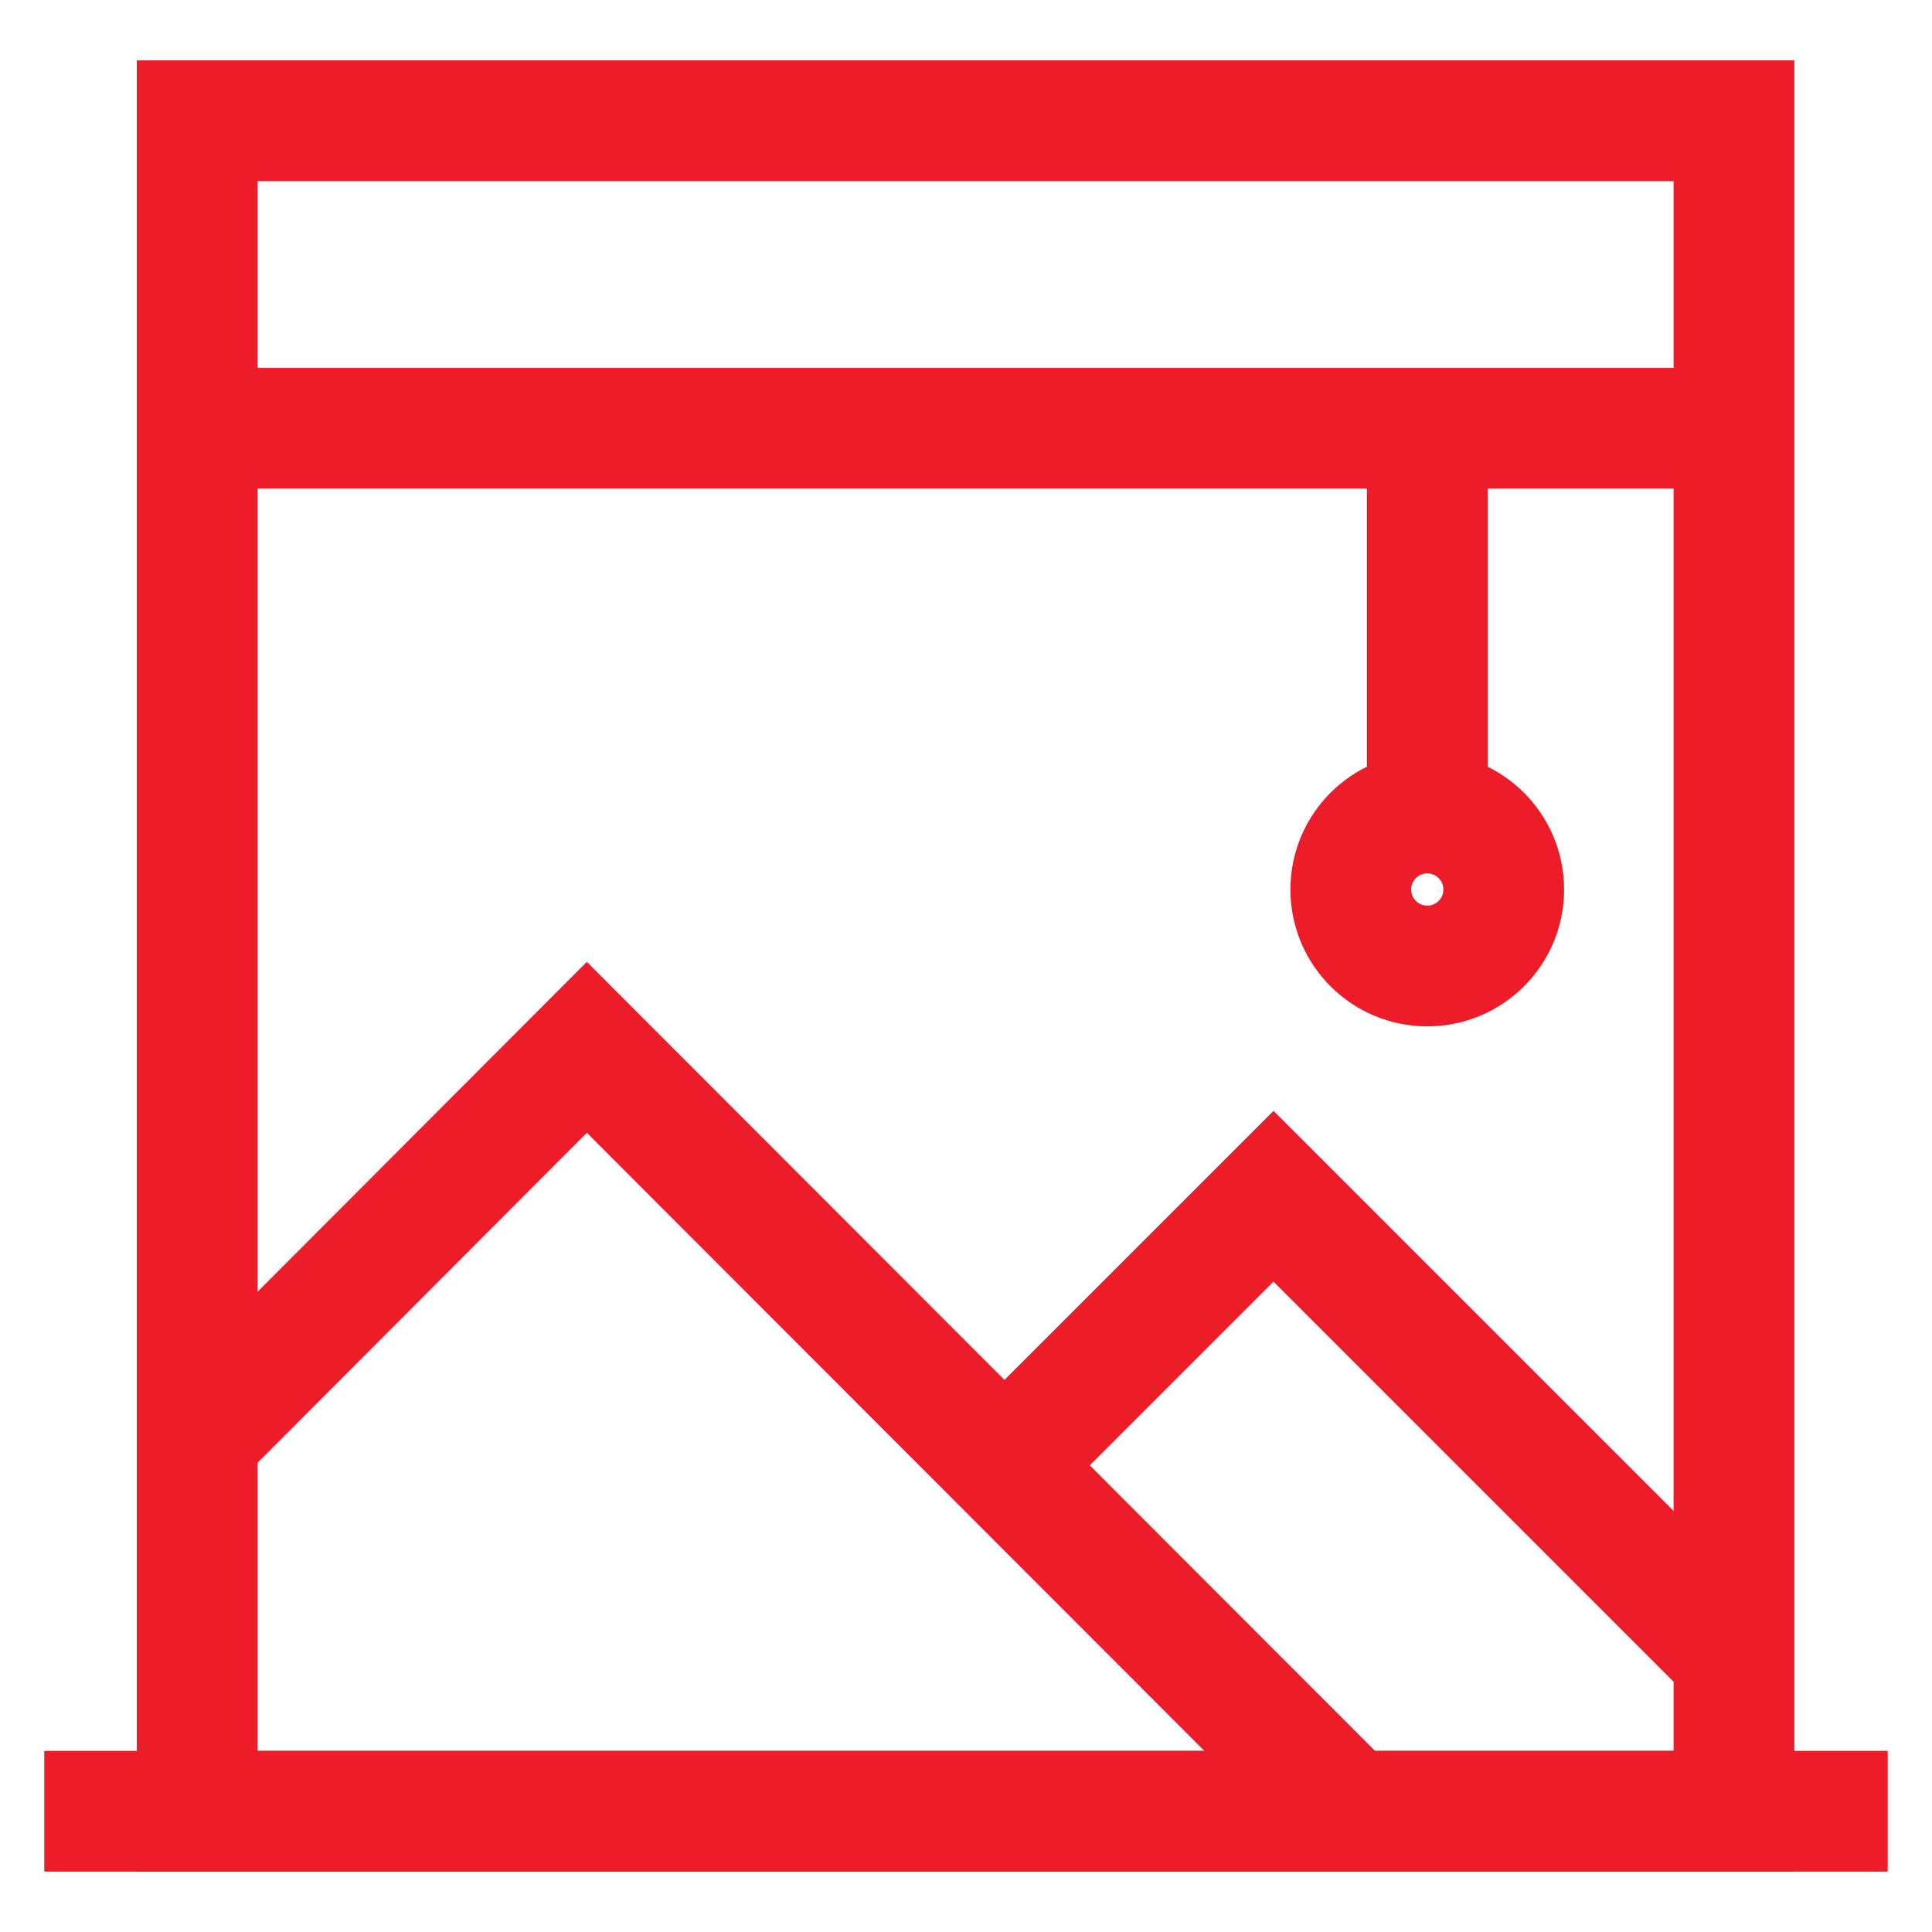 <svg id="Layer_1" data-name="Layer 1" xmlns="http://www.w3.org/2000/svg" viewBox="0 0 24 24" stroke-width="1.5" width="24" height="24" color="#ec1c29"><defs><style>.cls-637b72d8f95e86b59c579ebe-1{fill:none;stroke:currentColor;stroke-miterlimit:10;}</style></defs><line class="cls-637b72d8f95e86b59c579ebe-1" x1="0.55" y1="22.5" x2="23.45" y2="22.5"></line><rect class="cls-637b72d8f95e86b59c579ebe-1" x="2.45" y="1.5" width="19.09" height="21"></rect><line class="cls-637b72d8f95e86b59c579ebe-1" x1="2.45" y1="5.32" x2="21.55" y2="5.32"></line><line class="cls-637b72d8f95e86b59c579ebe-1" x1="17.73" y1="5.32" x2="17.73" y2="10.09"></line><circle class="cls-637b72d8f95e86b59c579ebe-1" cx="17.73" cy="11.05" r="0.95"></circle><polyline class="cls-637b72d8f95e86b59c579ebe-1" points="2.46 17.85 7.29 13.01 16.77 22.5"></polyline><polyline class="cls-637b72d8f95e86b59c579ebe-1" points="12 18.68 15.82 14.86 21.55 20.59"></polyline></svg>